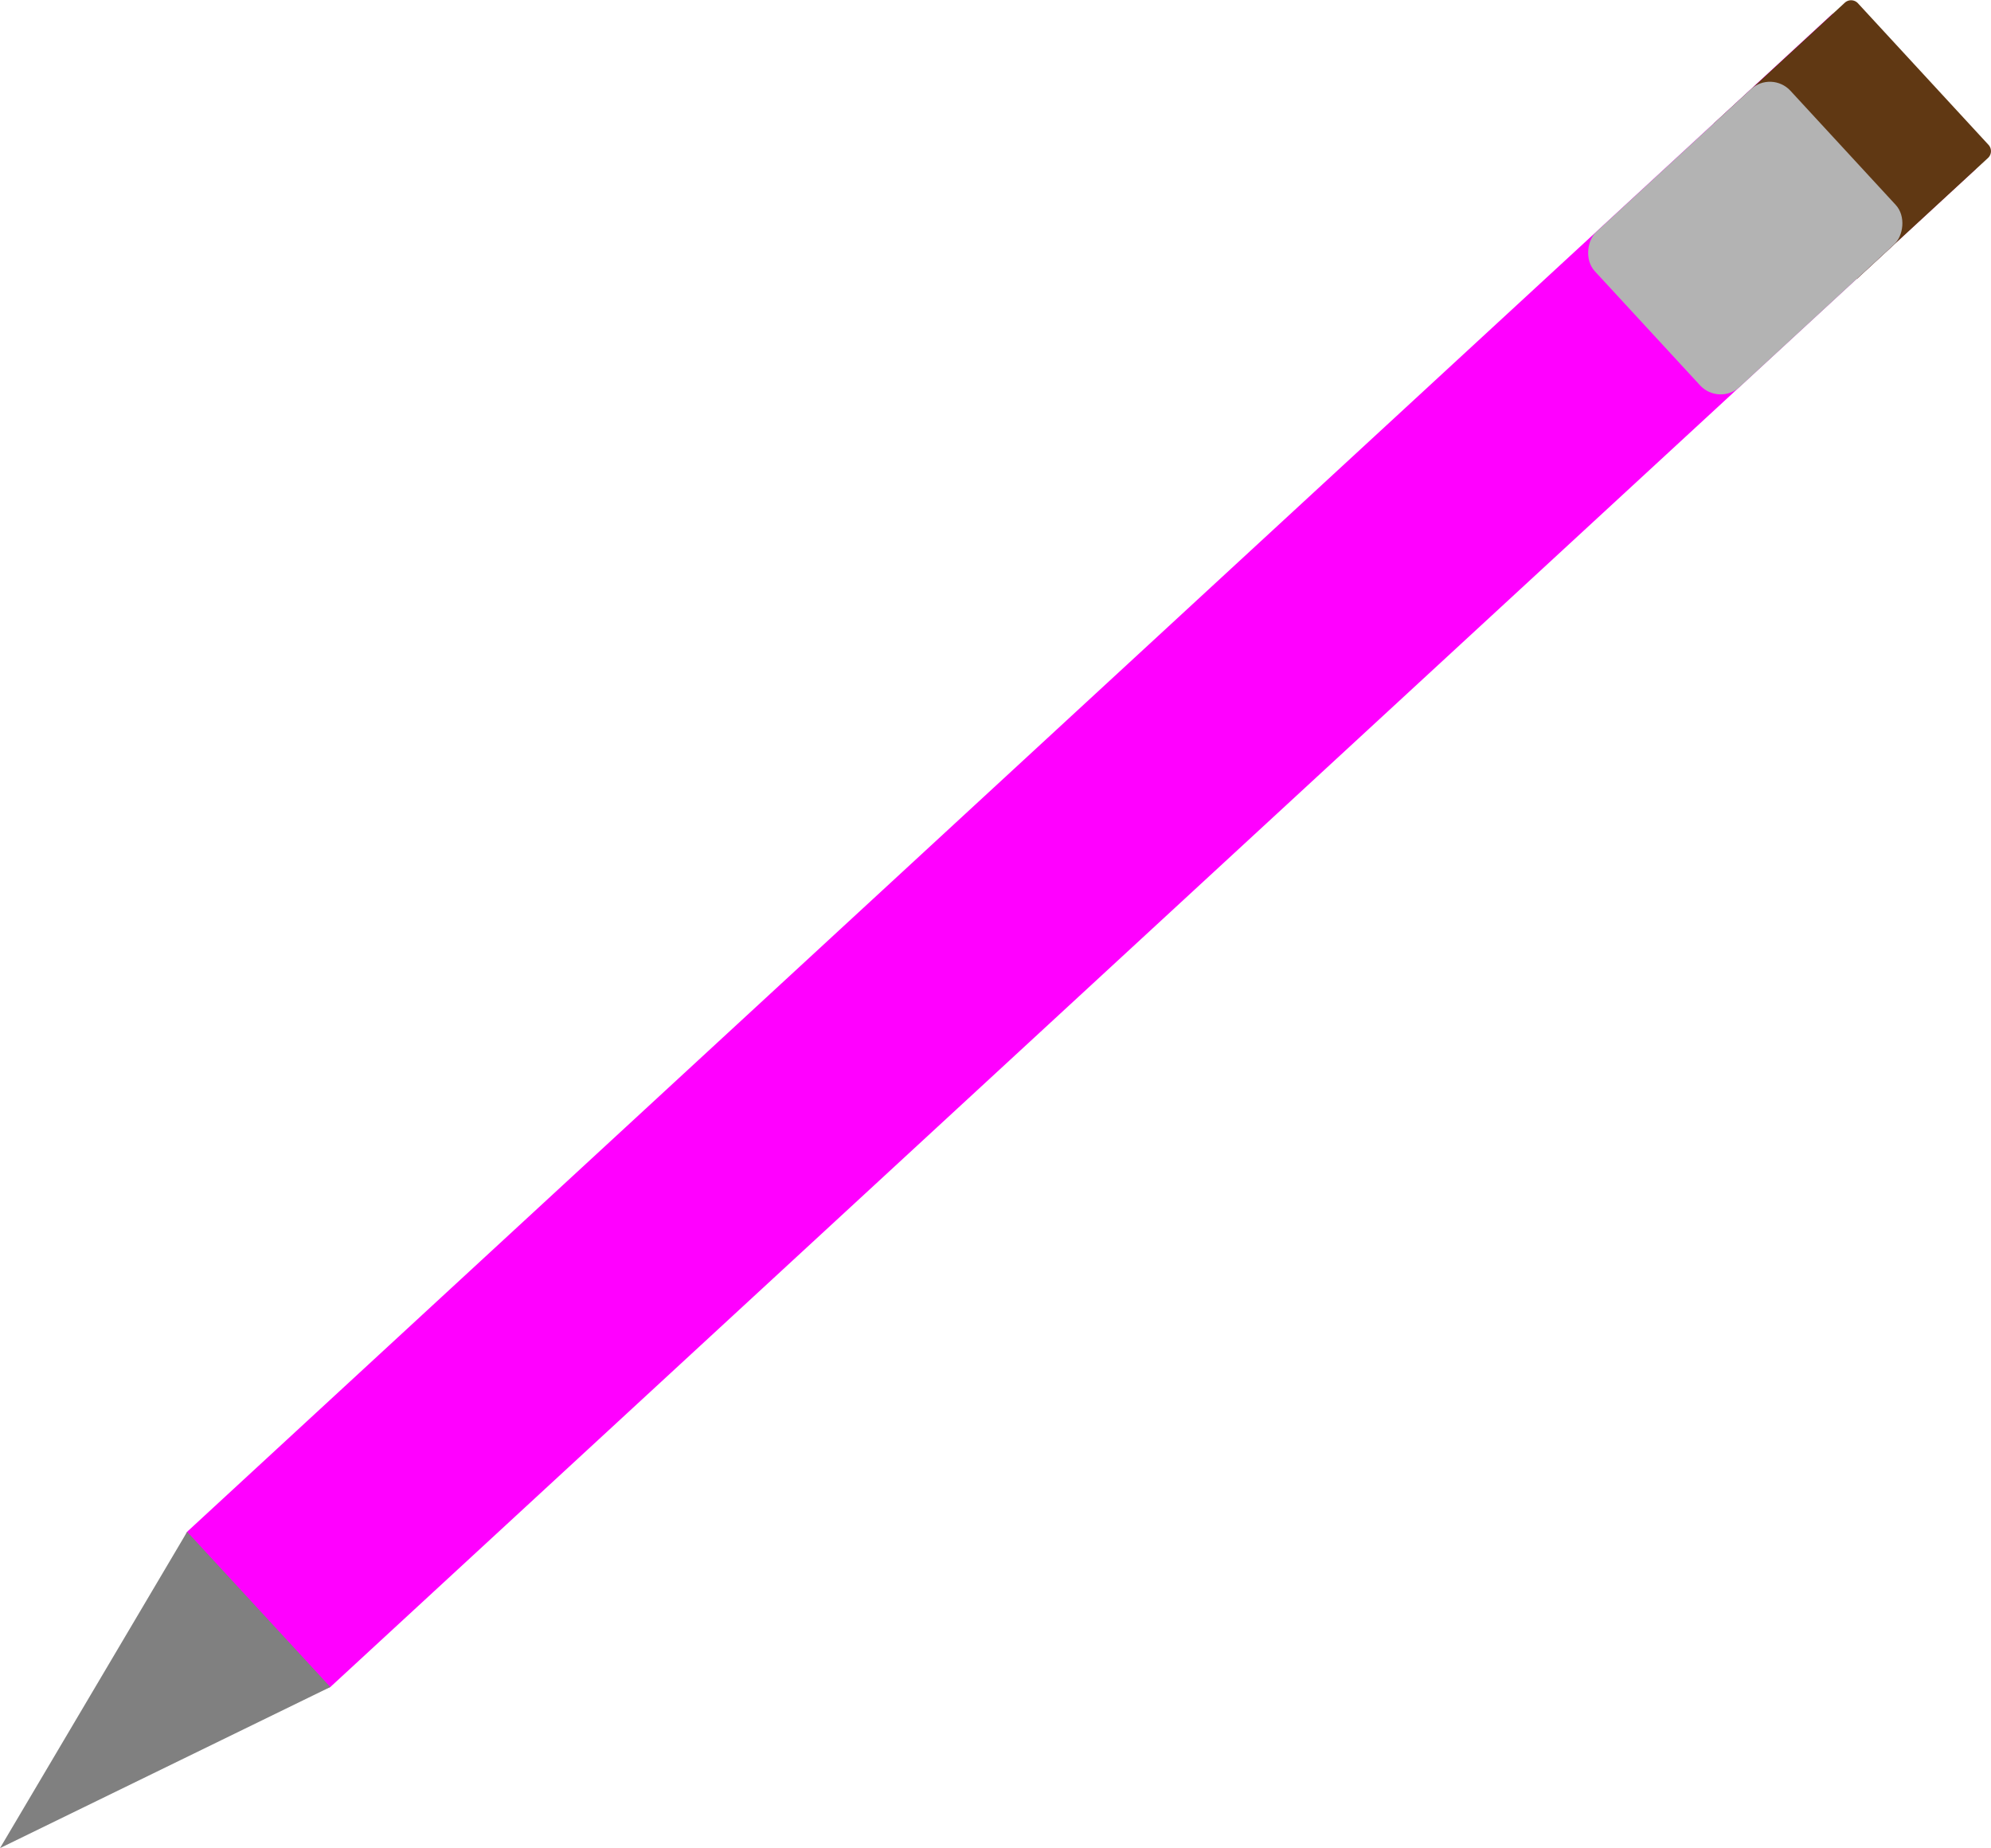 <svg id="Слой_1" data-name="Слой 1" xmlns="http://www.w3.org/2000/svg" viewBox="0 0 533.77 495.37"><defs><style>.cls-1{fill:#f0f;}.cls-1,.cls-4{fill-rule:evenodd;}.cls-2{fill:#603813;}.cls-3{fill:#b3b3b3;}.cls-4{fill:gray;}</style></defs><polygon class="cls-1" points="88.56 452.19 16.18 480.44 50.17 410.57 491.37 3.62 529.76 45.23 88.56 452.19"/><path class="cls-2" d="M1196,341.2h47.83a0,0,0,0,1,0,0v56.62a0,0,0,0,1,0,0H1196a2.5,2.5,0,0,1-2.5-2.5V343.7A2.5,2.5,0,0,1,1196,341.2Z" transform="translate(1643.4 -517.78) rotate(137.31)"/><rect class="cls-3" x="1161.04" y="360.83" width="56.62" height="71.35" rx="7.5" transform="translate(-47.08 -1079.24) rotate(47.31)"/><polygon class="cls-4" points="0 495.37 50.17 410.58 88.56 452.19 0 495.37"/></svg>